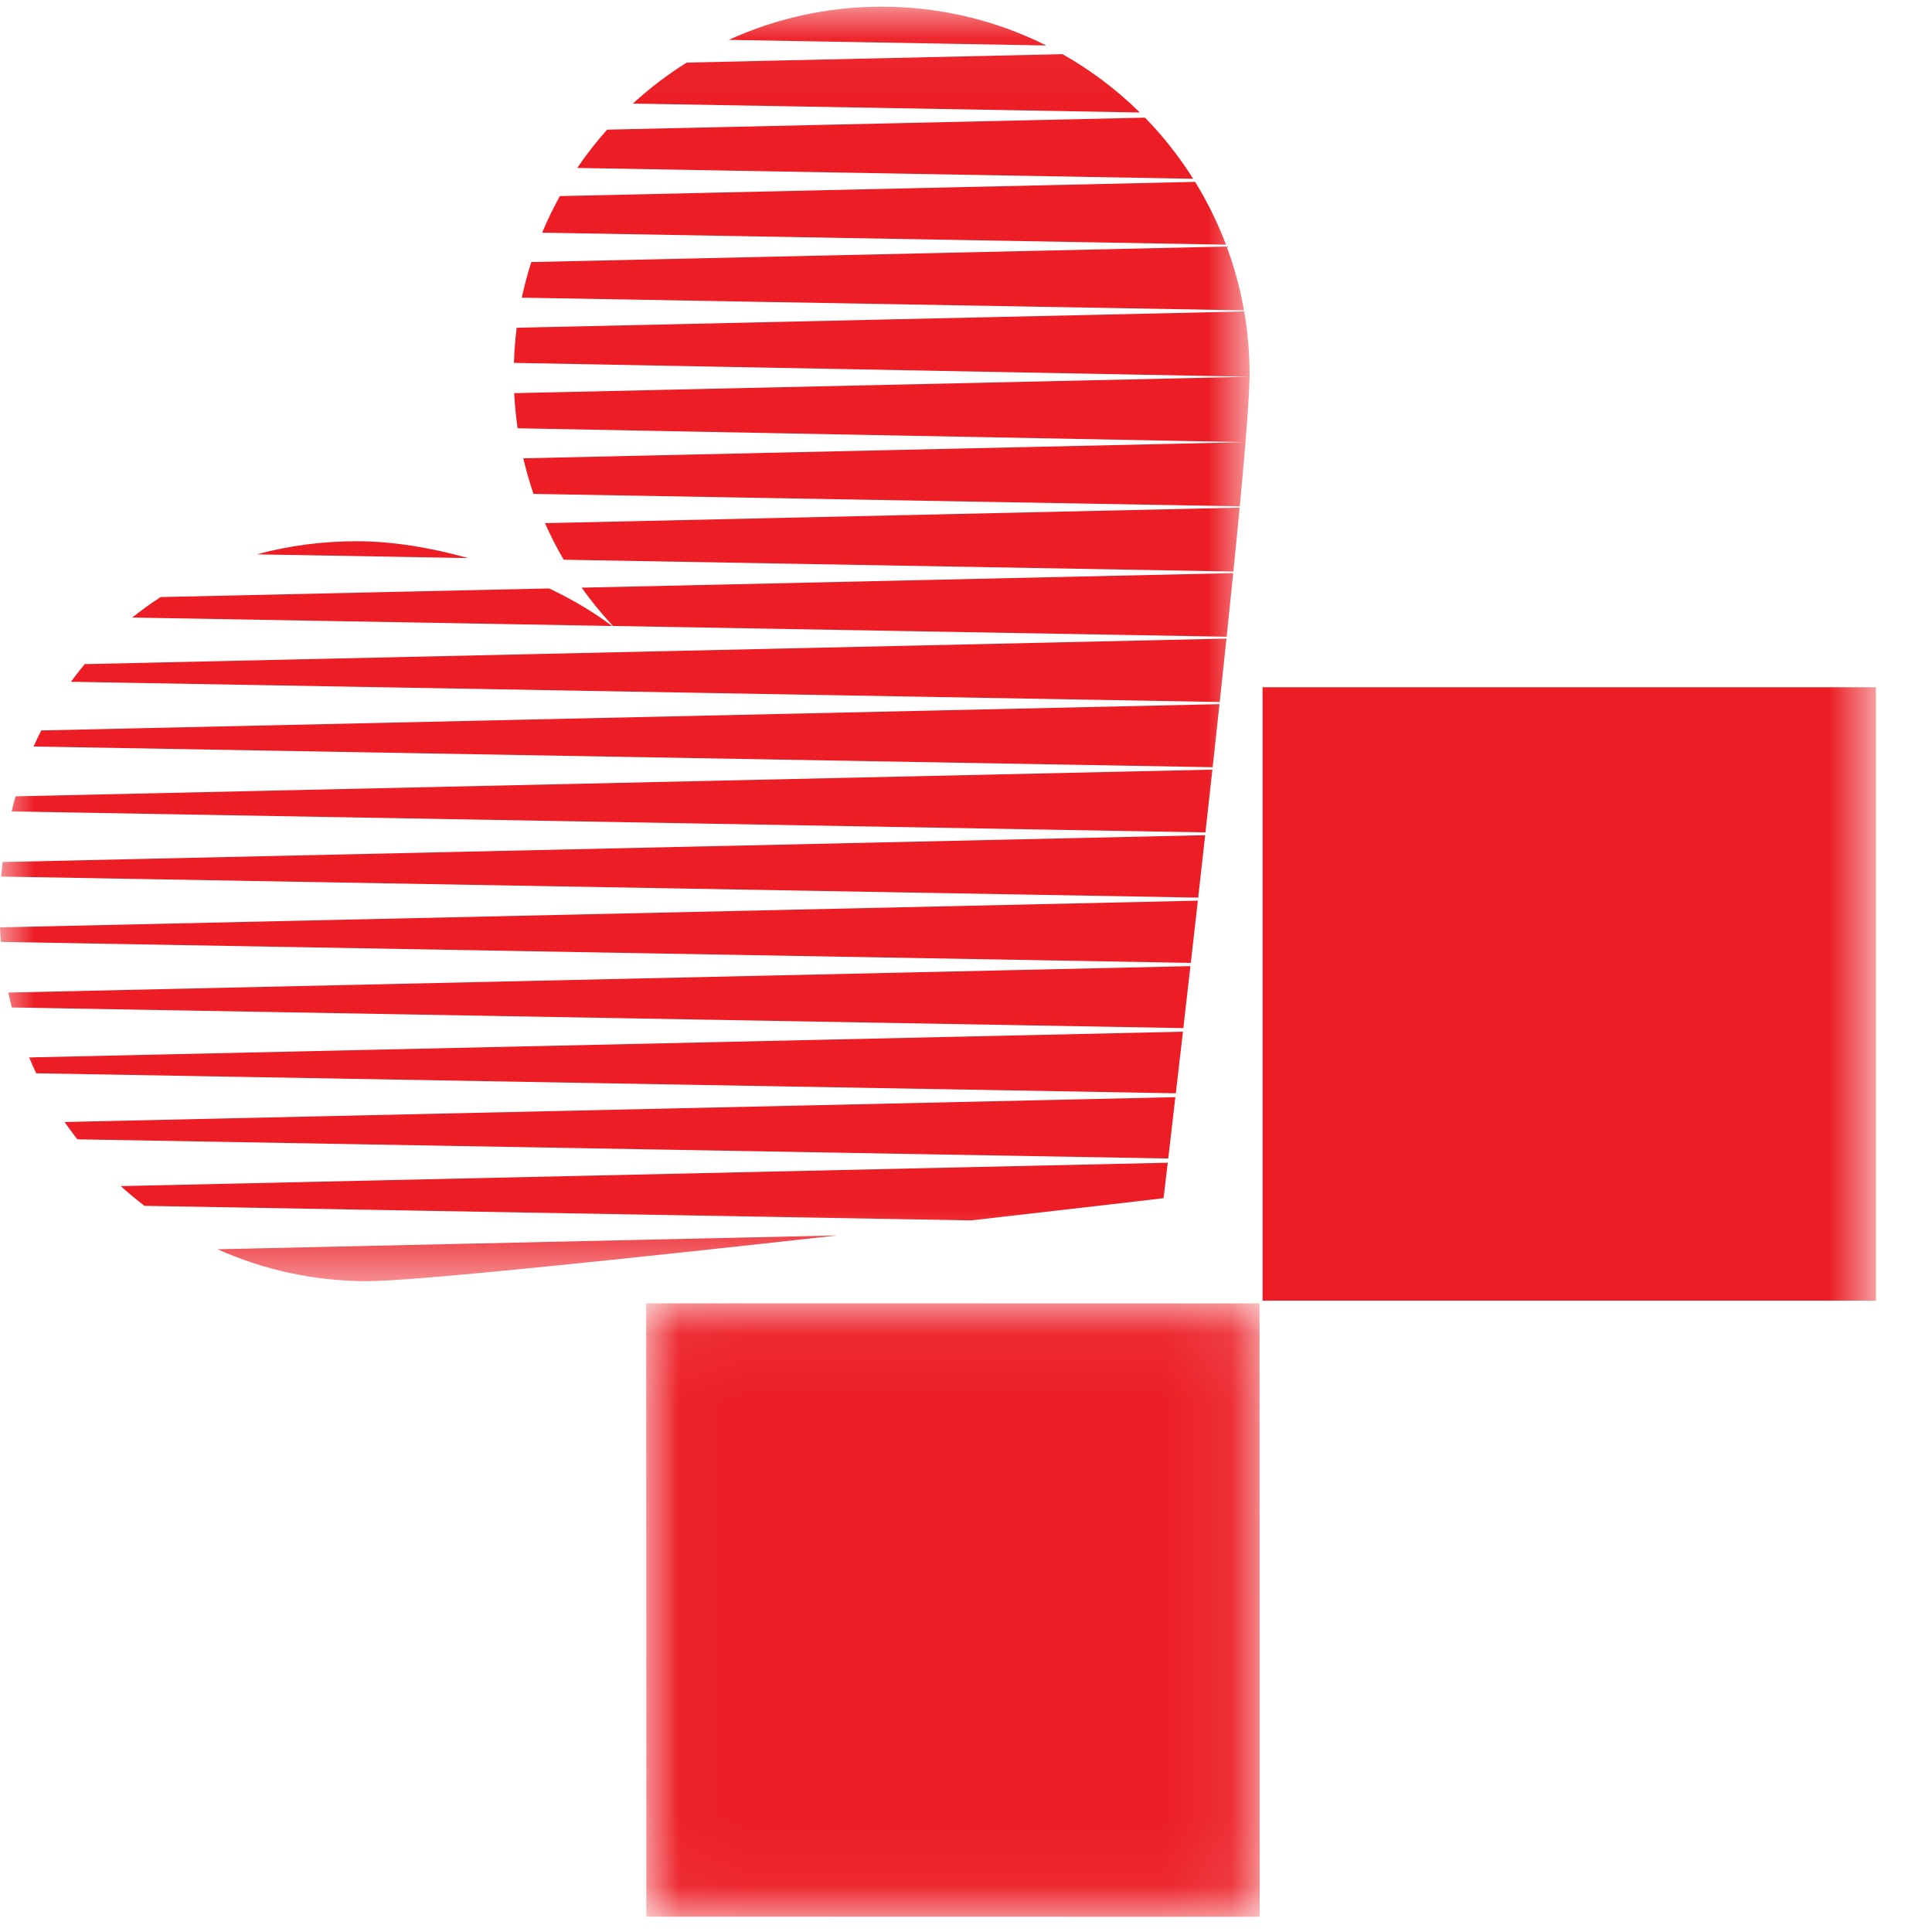 <?xml version="1.0" encoding="UTF-8"?>
<svg width="28px" height="28px" viewBox="0 0 28 28" version="1.1" xmlns="http://www.w3.org/2000/svg" xmlns:xlink="http://www.w3.org/1999/xlink">
    <!-- Generator: sketchtool 53.1 (72631) - https://sketchapp.com -->
    <title>033A6A00-00F0-462A-88E1-5A3D5100ED64</title>
    <desc>Created with sketchtool.</desc>
    <defs>
        <polygon id="path-1" points="0 0.048 18.11 0.048 18.11 18.519 0 18.519"></polygon>
        <polygon id="path-3" points="0.024 0.061 8.915 0.061 8.915 8.951 0.024 8.951"></polygon>
        <polygon id="path-5" points="-2.13162821e-14 27.779 27.188 27.779 27.188 0.097 -2.13162821e-14 0.097"></polygon>
    </defs>
    <g id="Page-1" stroke="none" stroke-width="1" fill="none" fill-rule="evenodd">
        <g id="Pocetna---r1" transform="translate(-122, -3079)">
            <g id="Footer" transform="translate(0, 2599)">
                <g id="Bottom" transform="translate(0, 433)">
                    <g id="Symbol-logo" transform="translate(122, 47)">
                        <g id="Group-3" transform="translate(0, 0.049)">
                            <mask id="mask-2" fill="white">
                                <use xlink:href="#path-1"></use>
                            </mask>
                            <g id="Clip-2"></g>
                            <path d="M17.775,9.206 L17.677,10.125 L1.028,9.832 C1.092,9.744 1.159,9.659 1.228,9.576 L17.775,9.206 Z M1.917,8.901 C2.048,8.795 2.186,8.696 2.328,8.604 L7.958,8.479 C8.299,8.641 8.611,8.826 8.87,9.023 L1.917,8.901 Z M3.723,7.985 C4.181,7.86 4.667,7.795 5.175,7.795 C5.677,7.795 6.236,7.885 6.784,8.039 L3.723,7.985 Z M17.674,10.156 L17.575,11.07 L0.487,10.77 C0.522,10.691 0.559,10.613 0.598,10.537 L17.674,10.156 Z M17.571,11.105 L17.47,12.015 L0.168,11.711 C0.186,11.637 0.205,11.564 0.226,11.492 L17.571,11.105 Z M17.466,12.055 L17.365,12.96 L0.017,12.655 C0.023,12.584 0.03,12.514 0.038,12.444 L17.466,12.055 Z M17.36,13.004 L17.258,13.906 L0.012,13.602 C0.007,13.532 0.003,13.462 -3.89194138e-05,13.391 L17.36,13.004 Z M17.252,13.953 L17.15,14.851 L0.172,14.552 C0.154,14.481 0.136,14.409 0.12,14.336 L17.252,13.953 Z M17.144,14.903 L17.041,15.796 L0.525,15.506 C0.489,15.43 0.454,15.354 0.421,15.276 L17.144,14.903 Z M17.034,15.852 L16.931,16.741 L1.121,16.463 C1.057,16.381 0.995,16.297 0.936,16.212 L17.034,15.852 Z M16.924,16.802 L16.863,17.316 C16.863,17.316 15.683,17.455 14.073,17.638 L2.094,17.427 C1.976,17.336 1.861,17.241 1.75,17.141 L16.924,16.802 Z M12.135,17.856 C9.26,18.176 6.012,18.519 5.328,18.519 C4.553,18.519 3.816,18.354 3.152,18.056 L12.135,17.856 Z M17.873,8.257 C17.843,8.553 17.811,8.862 17.778,9.179 L8.884,9.023 L8.855,8.992 C8.703,8.827 8.561,8.652 8.43,8.468 L17.873,8.257 Z M17.966,7.308 C17.939,7.597 17.908,7.908 17.875,8.234 L8.169,8.063 C8.069,7.892 7.979,7.715 7.898,7.533 L17.966,7.308 Z M12.778,0.048 C13.635,0.048 14.445,0.25 15.163,0.61 L10.561,0.529 C11.236,0.22 11.987,0.048 12.778,0.048 L12.778,0.048 Z M15.399,0.736 C15.809,0.968 16.186,1.253 16.519,1.581 L9.172,1.452 C9.413,1.231 9.674,1.032 9.952,0.858 L15.399,0.736 Z M16.594,1.656 C16.857,1.925 17.091,2.222 17.292,2.542 L8.366,2.385 C8.498,2.19 8.643,2.005 8.799,1.83 L16.594,1.656 Z M17.321,2.587 C17.497,2.874 17.647,3.178 17.768,3.497 L7.857,3.323 C7.933,3.141 8.019,2.964 8.114,2.793 L17.321,2.587 Z M17.778,3.524 C17.888,3.821 17.973,4.13 18.029,4.449 L7.562,4.265 C7.6,4.089 7.646,3.917 7.7,3.749 L17.778,3.524 Z M7.488,4.701 L18.032,4.465 C18.083,4.763 18.11,5.068 18.11,5.38 L18.11,5.397 C18.105,5.65 18.084,5.954 18.052,6.343 C18.023,6.693 17.997,6.978 17.968,7.289 L7.732,7.109 C7.674,6.94 7.625,6.768 7.584,6.593 L18.051,6.359 L7.502,6.158 C7.477,5.99 7.461,5.821 7.452,5.649 L18.11,5.411 L7.448,5.21 C7.454,5.038 7.467,4.868 7.488,4.701 L7.488,4.701 Z" id="Fill-1" fill="#EC1D24" mask="url(#mask-2)"></path>
                        </g>
                        <g id="Group-6" transform="translate(9.341, 18.828)">
                            <mask id="mask-4" fill="white">
                                <use xlink:href="#path-3"></use>
                            </mask>
                            <g id="Clip-5"></g>
                            <polygon id="Fill-4" fill="#EC1D24" mask="url(#mask-4)" points="0.024 0.061 8.913 0.062 8.915 8.952 0.026 8.95"></polygon>
                        </g>
                        <mask id="mask-6" fill="white">
                            <use xlink:href="#path-5"></use>
                        </mask>
                        <g id="Clip-8"></g>
                        <polygon id="Fill-7" fill="#EC1D24" mask="url(#mask-6)" points="18.298 18.85 27.188 18.85 27.188 9.96 18.298 9.96"></polygon>
                    </g>
                </g>
            </g>
        </g>
    </g>
</svg>